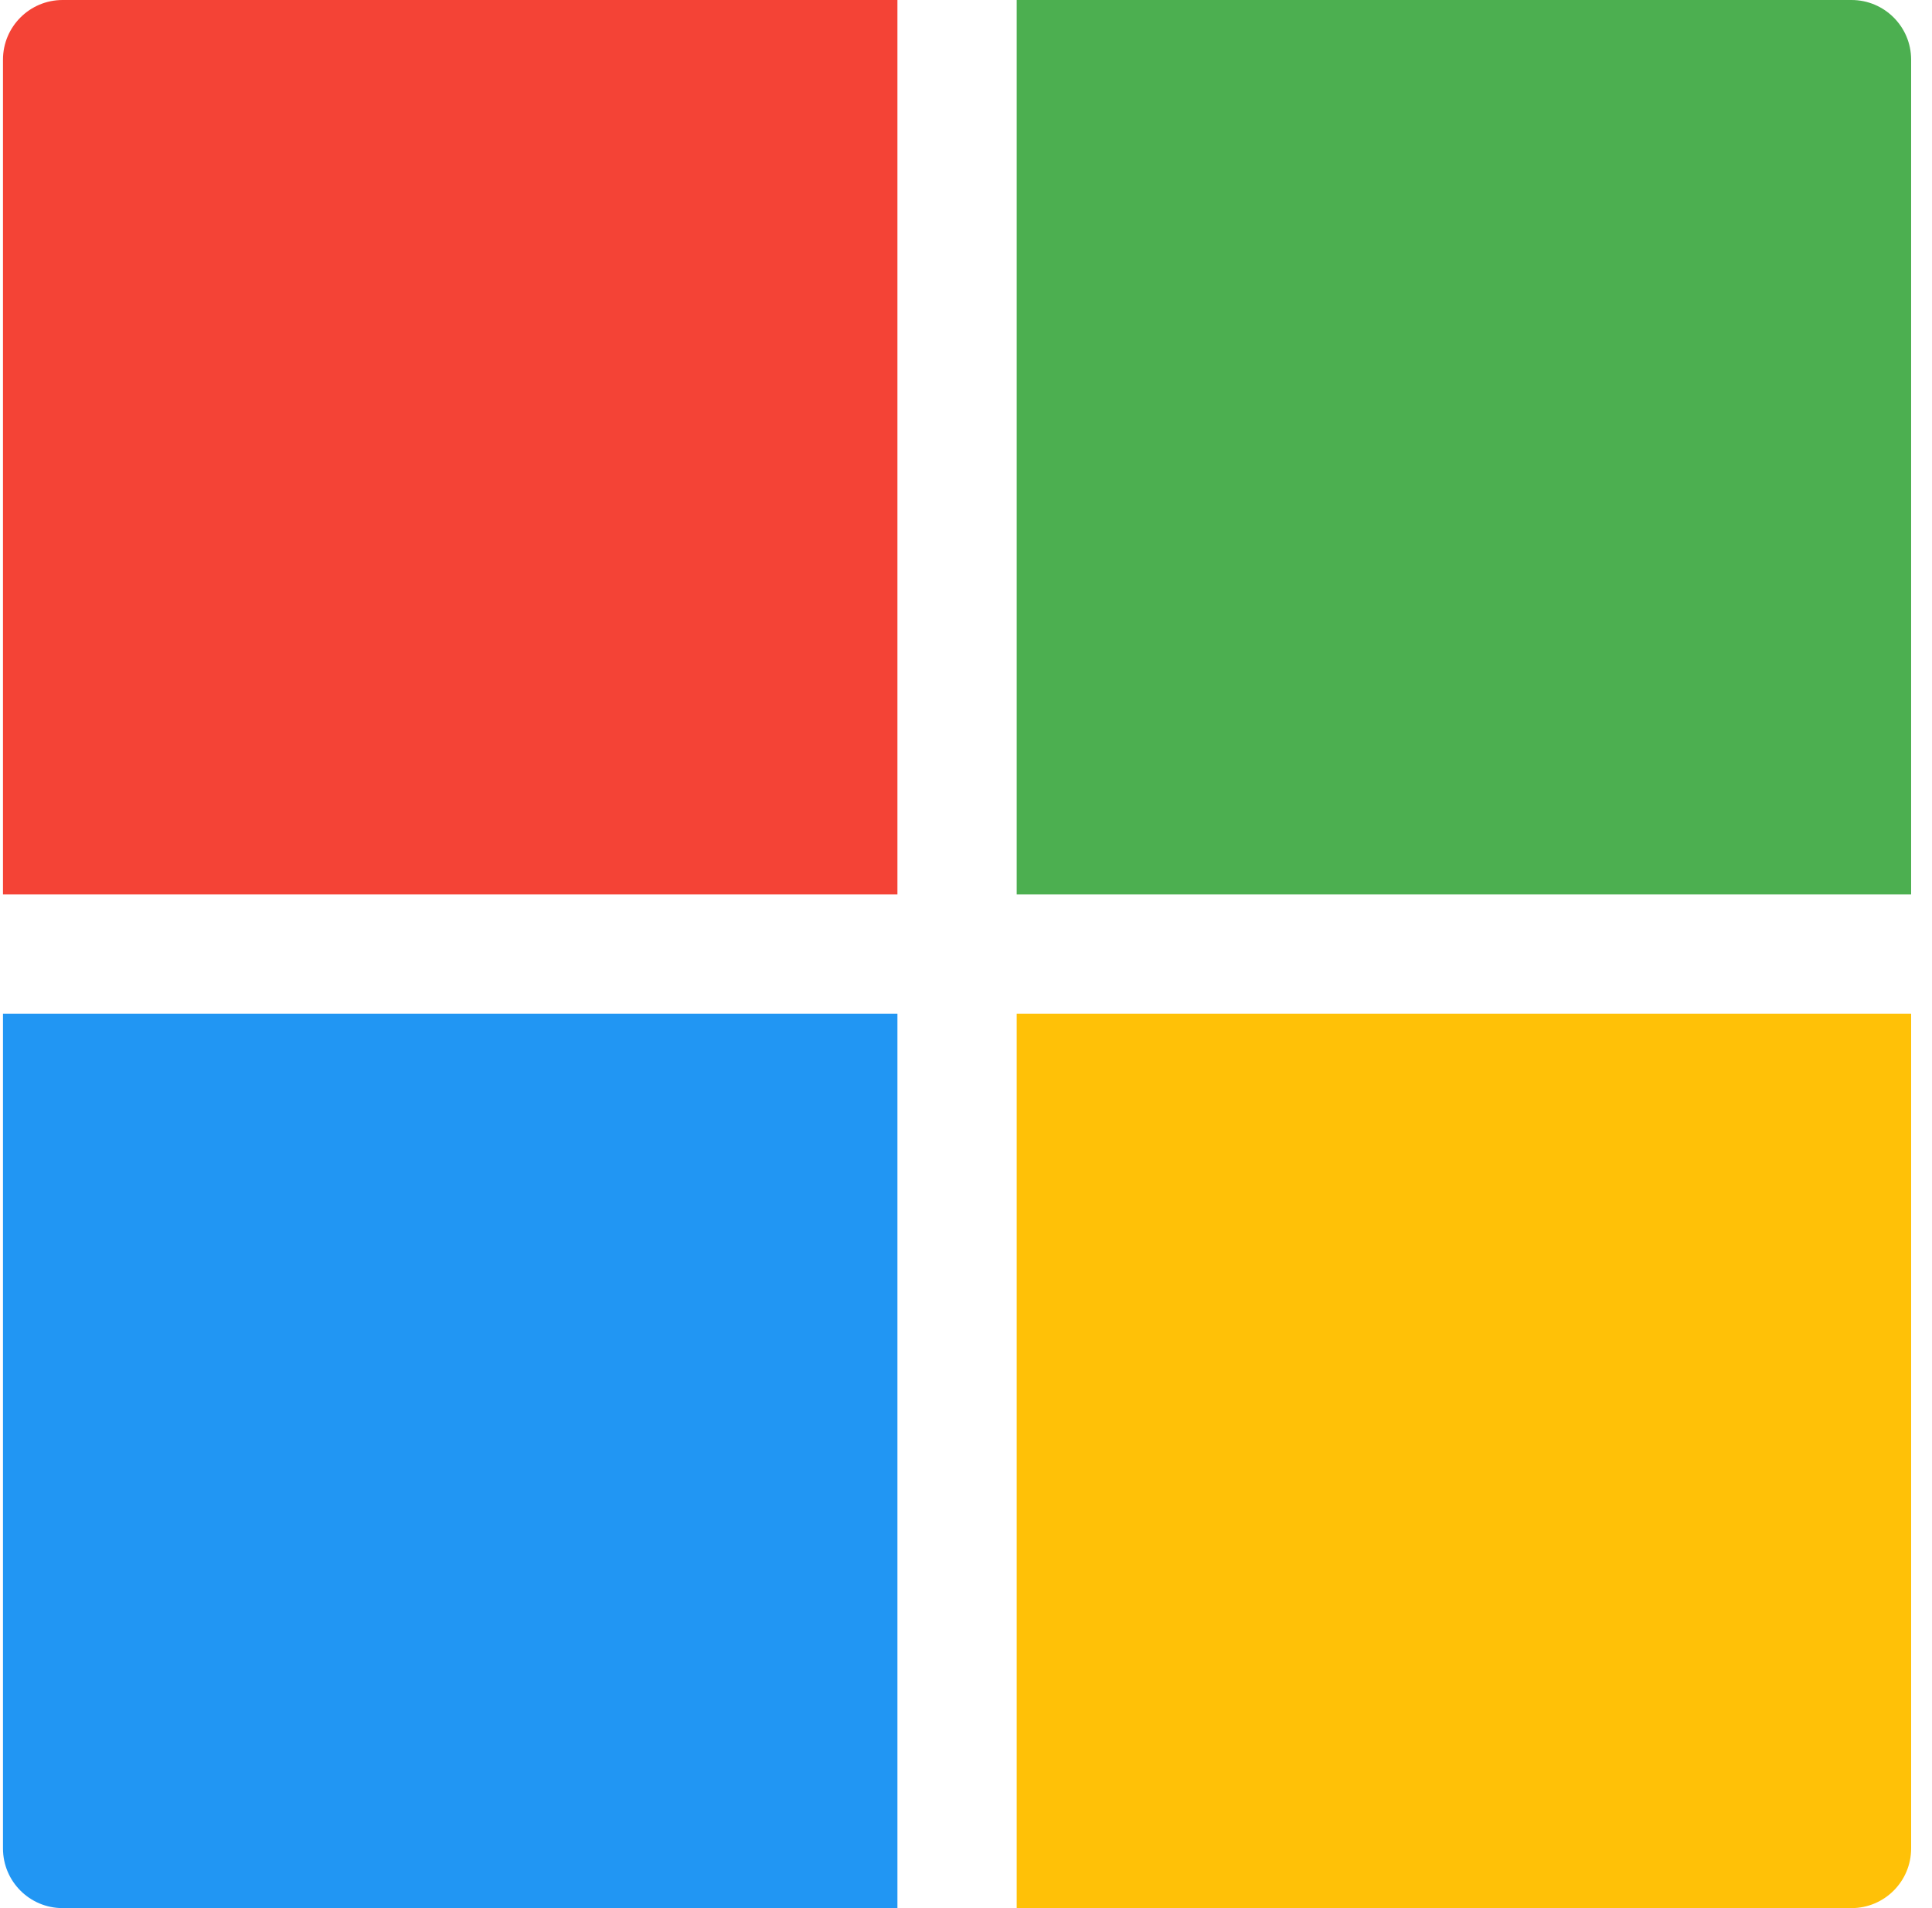 <svg xmlns="http://www.w3.org/2000/svg" width="81" height="80" viewBox="0 0 81 80" fill="none"><g clip-path="url(#clip0_18066_2861)"><path d="M42.625 37.5H80.125V2.5C80.125 1.12 79.005 0 77.625 0H42.625V37.5Z" fill="#4CAF50"></path><path d="M37.625 37.5V0H2.625C1.245 0 0.125 1.12 0.125 2.5V37.5H37.625Z" fill="#F44336"></path><path d="M37.625 42.5H0.125V77.5C0.125 78.88 1.245 80 2.625 80H37.625V42.5Z" fill="#2196F3"></path><path d="M42.625 42.5V80H77.625C79.005 80 80.125 78.88 80.125 77.5V42.5H42.625Z" fill="#FFC107"></path></g><defs><clipPath id="clip0_18066_2861"><rect width="80" height="80" fill="white" transform="translate(0.125)"></rect></clipPath></defs></svg>